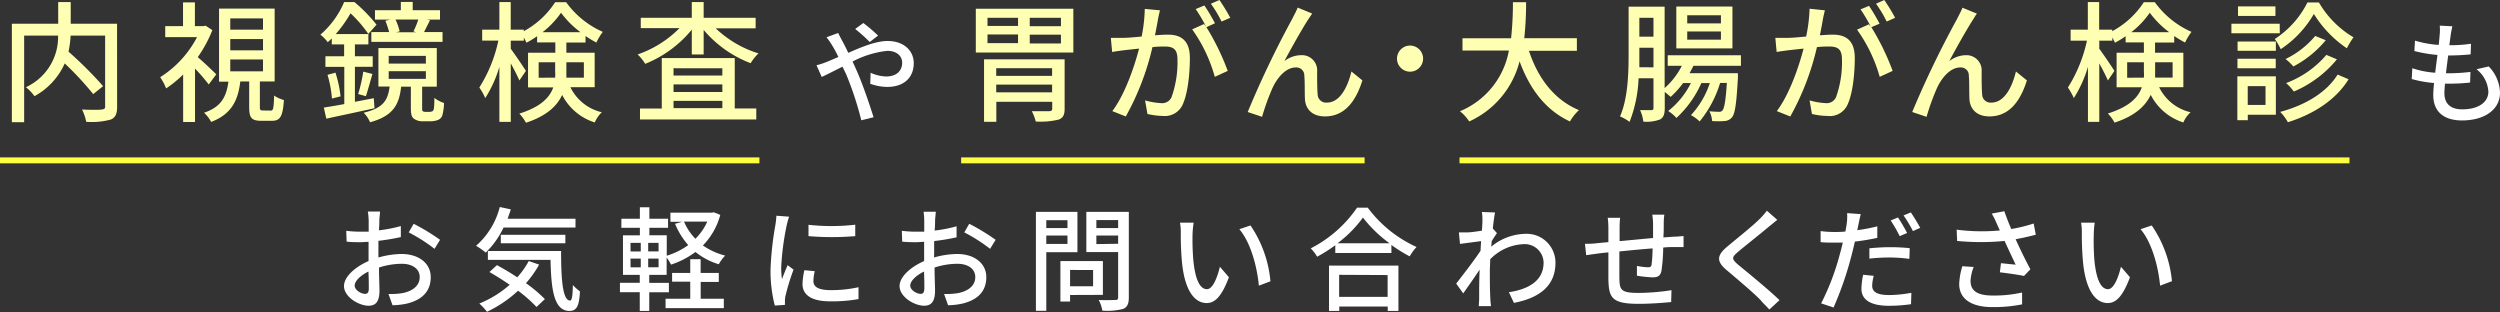 <svg xmlns="http://www.w3.org/2000/svg" viewBox="0 0 421.37 52.6"><rect x="0" y="0" width="421.37" height="52.6" fill="#333333" stroke="none"/><defs><style>.cls-1{fill:#ffffb4;}.cls-2{fill:#fff;}.cls-3{fill:#ffff42;}</style></defs><title>contact</title><g id="レイヤー_2" data-name="レイヤー 2"><g id="contents"><path class="cls-1" d="M19.74,18c0,1.21-.29,1.83-1.1,2.16a12.18,12.18,0,0,1-4.11.37,8.24,8.24,0,0,0-.7-2.07c1.43.07,2.93.07,3.34,0s.55-.13.55-.53V6H11.9a17.53,17.53,0,0,1-.35,2.71,66,66,0,0,1,5.83,5.81l-1.67,1.34a52.62,52.62,0,0,0-4.8-5.17,11.7,11.7,0,0,1-5.1,5.52A7.3,7.3,0,0,0,4.36,14.7,9.32,9.32,0,0,0,9.79,6H4.07V20.6H2V4H9.81V.35h2.11V4h7.81Z"/><path class="cls-1" d="M35.18,14.24a29.69,29.69,0,0,0-2.31-2.68v9h-2v-8A19.22,19.22,0,0,1,28,14.9a9.6,9.6,0,0,0-1-1.89,17.58,17.58,0,0,0,6.21-6.75H27.85V4.4h3v-4h2v4H34.3l.35-.07,1.14.75a21.2,21.2,0,0,1-2.46,4.55c1,.84,2.66,2.44,3.12,2.9Zm10.45,4.4c.42,0,.51-.31.57-2.53a5.64,5.64,0,0,0,1.65.75c-.18,2.82-.66,3.5-2,3.5H44C42.33,20.35,42,19.8,42,18V13.73h-1.5c-.37,3.12-1.41,5.48-4.91,6.82A5.78,5.78,0,0,0,34.39,19c3-1,3.78-2.82,4.11-5.24H36.92V1.45h9.37V13.73H43.8V18c0,.53.07.62.51.62ZM38.81,5h5.52V3.1H38.81Zm0,3.48h5.52V6.58H38.81Zm0,3.54h5.52v-2H38.81Z"/><path class="cls-1" d="M63.12,18.24C60.28,18.88,57.27,19.5,55,20l-.42-1.87c1-.15,2.16-.35,3.45-.59V11.27H54.85V9.48H58v-2H55.92v-1l-.68.64A5.88,5.88,0,0,0,54,5.85a15,15,0,0,0,4-5.5h1.74a26,26,0,0,1,3.72,3.81L62.08,5.72a21.06,21.06,0,0,0-3-3.48,20.82,20.82,0,0,1-2.49,3.5h5.5V7.48H59.82v2h3v1.78h-3v5.9L63,16.55Zm-6.58-6a20,20,0,0,1,.86,4l-1.45.37a19,19,0,0,0-.75-4Zm3.83,3.61a27,27,0,0,0,.86-3.78l1.54.4c-.37,1.28-.77,2.75-1.1,3.74Zm12,3a1.06,1.06,0,0,0,.48-.09c.11,0,.22-.2.29-.48a15.38,15.38,0,0,0,.07-1.78,5.47,5.47,0,0,0,1.63.86,9.34,9.34,0,0,1-.29,2.11,1.3,1.3,0,0,1-.79.77,3.49,3.49,0,0,1-1.21.2H71.22A2.37,2.37,0,0,1,69.76,20c-.4-.31-.51-.73-.51-2V14.61H67.61c-.33,3.06-1.36,4.93-5.24,6A4.74,4.74,0,0,0,61.29,19c3.32-.79,4.09-2.09,4.38-4.42H63.78V8.1h9.84v6.51H71.15v3.54c0,.33,0,.53.11.59a.66.66,0,0,0,.4.11ZM65.8,3.3h-2.6V1.72h4.36V.33h2V1.72h4.6V3.3H71.94l.53.11c-.35.73-.73,1.45-1,2h3.12V7.06h-12V5.41h3a16.17,16.17,0,0,0-.64-1.91Zm-.29,7.42h6.27V9.42H65.52Zm0,2.57h6.27V12H65.52Zm4.18-8a13.56,13.56,0,0,0,.81-2H66.66a9.66,9.66,0,0,1,.7,2l-.62.15h3.41Z"/><path class="cls-1" d="M96.14,14.7a7.87,7.87,0,0,0,5.3,4.22,4.91,4.91,0,0,0-1.19,1.72A9.3,9.3,0,0,1,94.75,16c-.86,1.85-2.6,3.54-6.1,4.69a6.89,6.89,0,0,0-1.12-1.54c3.63-1.14,5.13-2.73,5.72-4.42H89V8.89h4.6V7.15H90.53V6.1a14.19,14.19,0,0,1-1.8,1.1,8.16,8.16,0,0,0-.44-.88v.53h-2.2V8.23c.59.77,2.22,3.17,2.55,3.72l-1.1,1.61c-.29-.68-.88-1.85-1.45-2.88v9.86H84.17V11.27a20.68,20.68,0,0,1-2.38,5.26,10.68,10.68,0,0,0-1-1.78A24.23,24.23,0,0,0,84,6.84H81.27V5h2.9V.35h1.91V5h2.2v.26A14.49,14.49,0,0,0,93.57.37h1.85a15.12,15.12,0,0,0,6.18,5,10,10,0,0,0-1.08,1.8,18.31,18.31,0,0,1-1.83-1.1v1.1H95.46V8.89h4.77V14.7Zm-2.57-1.61a7.14,7.14,0,0,0,0-1V10.5H90.79v2.6Zm4.27-7.66a15.94,15.94,0,0,1-3.28-3.28,14.93,14.93,0,0,1-3.12,3.28ZM95.46,10.5v1.67c0,.31,0,.62,0,.92h2.95V10.5Z"/><path class="cls-1" d="M120.63,4.77A18.2,18.2,0,0,0,127.84,9a7.91,7.91,0,0,0-1.32,1.65,19.29,19.29,0,0,1-7.92-5.61V9.18h-2V5a19.58,19.58,0,0,1-7.85,5.76,7.22,7.22,0,0,0-1.28-1.58,18.3,18.3,0,0,0,7.06-4.44H108V3h8.6V.35h2V3h8.76V4.77Zm3.21,13.51h3.63v1.85h-19.6V18.29h3.67V9.79h12.3Zm-10.32-6.78v1.23h8.23V11.51Zm8.23,2.73h-8.23v1.28h8.23Zm-8.23,4h8.23V17h-8.23Z"/><path class="cls-2" d="M141.27,5.56c.15.32.51,1,.7,1.35.32.59.67,1.27,1,2,2.26-1,4.69-2,6.63-2,2.74,0,4.41,1.63,4.41,3.74,0,2.36-1.58,4-4.48,4a8.55,8.55,0,0,1-2.85-.53l.06-1.86a6.65,6.65,0,0,0,2.62.63c1.79,0,2.7-1,2.7-2.32,0-1.06-.84-2-2.51-2a16.25,16.25,0,0,0-5.85,1.8l.63,1.39c1,2.2,2.26,5.93,2.91,8l-2.07.51a55,55,0,0,0-2.55-7.75L142,11.24c-1.41.7-2.66,1.35-3.5,1.73L137.62,11a13.68,13.68,0,0,0,1.69-.55c.61-.25,1.27-.53,2-.85-.34-.7-.67-1.33-1-1.86a13.13,13.13,0,0,0-1-1.46Zm5.32,1.52a26.73,26.73,0,0,0-2.45-2.2l1.37-1A26.53,26.53,0,0,1,148,6Z"/><path class="cls-1" d="M180.91,1.47V8.85H164.47V1.47Zm-1.47,16.9c0,1-.29,1.56-1.06,1.8a12.83,12.83,0,0,1-3.81.31,7.62,7.62,0,0,0-.66-1.74c1.21,0,2.6,0,2.93,0s.51-.11.51-.42V17.16h-9.42v3.37h-2.07V10h13.58Zm-13-14h5.15V3h-5.15Zm0,2.9h5.15V5.81h-5.15Zm1.47,4.22v1.3h9.42v-1.3Zm9.42,4.07v-1.3h-9.42v1.3ZM178.82,3h-5.26V4.42h5.26Zm0,2.84h-5.26V7.33h5.26Z"/><path class="cls-1" d="M195.51,1.74c-.11.46-.24,1-.33,1.5-.11.66-.31,1.72-.51,2.71.88-.07,1.67-.11,2.18-.11,2.09,0,3.7.88,3.7,3.92,0,2.57-.33,6-1.23,7.9A3.28,3.28,0,0,1,196,19.54a12.13,12.13,0,0,1-2.6-.33L193,16.92a11.84,11.84,0,0,0,2.68.46,1.72,1.72,0,0,0,1.78-1,17.49,17.49,0,0,0,1-6.36c0-1.87-.84-2.18-2.22-2.18-.44,0-1.17,0-2,.11a44.45,44.45,0,0,1-4.49,11.68l-2.27-.9c2.18-2.9,3.74-7.59,4.51-10.54-1,.11-1.87.2-2.38.26s-1.54.2-2.16.31l-.22-2.38c.75,0,1.36,0,2.11,0s1.87-.11,3.08-.22a25.94,25.94,0,0,0,.53-4.66Zm7.83,2.84a41.12,41.12,0,0,1,3.59,7.37l-2.18,1a25.35,25.35,0,0,0-3.81-8l2-.9.35.48a23.67,23.67,0,0,0-1.76-3L203,.92a32.28,32.28,0,0,1,1.78,3Zm2.55-.95a20.07,20.07,0,0,0-1.8-3L205.53,0a31.55,31.55,0,0,1,1.83,3Z"/><path class="cls-1" d="M220.48,3.3c-1,1.54-2.95,5-4,7a4.7,4.7,0,0,1,2.88-1A2.56,2.56,0,0,1,222,12.08c0,1.14,0,2.84.09,3.85a1.41,1.41,0,0,0,1.58,1.36c2.2,0,3.52-2.73,4.11-5.24l1.85,1.5c-1.14,3.63-3.06,6.07-6.31,6.07-2.35,0-3.28-1.45-3.37-2.86-.07-1.23,0-3-.11-4a1.34,1.34,0,0,0-1.45-1.39c-1.63,0-3.08,1.67-3.89,3.41a38.38,38.38,0,0,0-1.78,4.91l-2.42-.81A164.85,164.85,0,0,1,217.8,3.19c.26-.55.62-1.14.92-1.91l2.44,1C221,2.53,220.73,2.93,220.48,3.3Z"/><path class="cls-1" d="M237.66,7.68a2.2,2.2,0,1,1-2.2,2.2A2.21,2.21,0,0,1,237.66,7.68Z"/><path class="cls-1" d="M257.7,8.56c1.5,4.58,4.27,8.29,8.43,10a8.09,8.09,0,0,0-1.52,1.91c-4.11-1.91-6.78-5.48-8.49-10.14a15.22,15.22,0,0,1-8.49,10.14,7.14,7.14,0,0,0-1.56-1.72,13.69,13.69,0,0,0,8.25-10.23H246.5V6.45h8.19A55.14,55.14,0,0,0,255,.37h2.22a55.47,55.47,0,0,1-.31,6.07h8.87V8.56Z"/><path class="cls-1" d="M285.42,11.09q-.3.63-.66,1.25h8.16s0,.48,0,.75c-.24,4.36-.48,6.07-1,6.69a1.74,1.74,0,0,1-1.28.62,12.37,12.37,0,0,1-2.07,0,4,4,0,0,0-.46-1.65c.7.07,1.32.09,1.63.09a.65.65,0,0,0,.59-.24c.29-.37.53-1.56.73-4.62h-1.14a18.85,18.85,0,0,1-3.45,6.49,6,6,0,0,0-1.47-1.06A14.64,14.64,0,0,0,288.19,14h-1.43a17.78,17.78,0,0,1-4.2,5.88,6.49,6.49,0,0,0-1.39-1.17A14,14,0,0,0,285,14h-1.32a15.66,15.66,0,0,1-2.09,2.33c-.24-.22-.66-.55-1-.84v2.73c0,1-.2,1.58-.79,1.91a6.34,6.34,0,0,1-2.82.37,6.61,6.61,0,0,0-.55-1.94c.88,0,1.67,0,1.91,0s.35-.11.35-.37v-5h-2.51a22.38,22.38,0,0,1-1.52,7.35,7.81,7.81,0,0,0-1.61-.92c1.36-3.06,1.45-7.44,1.45-10.65V1.12h6.07V14.85a12.67,12.67,0,0,0,2.9-3.76h-2.38V9.31h12.34v1.78Zm-6.73.26V8.05h-2.38V9c0,.73,0,1.52,0,2.33ZM276.31,3V6.18h2.38V3ZM292,8.16h-9.46V1.1H292Zm-1.94-5.59h-5.68V3.94h5.68Zm0,2.73h-5.68V6.69h5.68Z"/><path class="cls-1" d="M307.58,1.74c-.11.46-.24,1-.33,1.5-.11.66-.31,1.72-.51,2.71.88-.07,1.67-.11,2.18-.11,2.09,0,3.7.88,3.7,3.92,0,2.57-.33,6-1.23,7.9A3.28,3.28,0,0,1,308,19.54a12.13,12.13,0,0,1-2.6-.33L305,16.92a11.84,11.84,0,0,0,2.68.46,1.72,1.72,0,0,0,1.78-1,17.49,17.49,0,0,0,1-6.36c0-1.87-.84-2.18-2.22-2.18-.44,0-1.17,0-2,.11a44.44,44.44,0,0,1-4.49,11.68l-2.27-.9c2.18-2.9,3.74-7.59,4.51-10.54-1,.11-1.87.2-2.38.26s-1.54.2-2.16.31l-.22-2.38c.75,0,1.36,0,2.11,0s1.87-.11,3.08-.22A25.9,25.9,0,0,0,305,1.47Zm7.83,2.84A41.12,41.12,0,0,1,319,11.95l-2.18,1A25.35,25.35,0,0,0,313,5l2-.9.35.48a23.67,23.67,0,0,0-1.76-3l1.43-.59a32.28,32.28,0,0,1,1.78,3ZM318,3.63a20.07,20.07,0,0,0-1.8-3L317.59,0a31.45,31.45,0,0,1,1.83,3Z"/><path class="cls-1" d="M332.55,3.3c-1,1.54-2.95,5-4,7a4.7,4.7,0,0,1,2.88-1A2.56,2.56,0,0,1,334,12.08c0,1.14,0,2.84.09,3.85a1.41,1.41,0,0,0,1.58,1.36c2.2,0,3.52-2.73,4.11-5.24l1.85,1.5c-1.14,3.63-3.06,6.07-6.31,6.07-2.35,0-3.28-1.45-3.37-2.86-.07-1.23,0-3-.11-4a1.33,1.33,0,0,0-1.45-1.39c-1.63,0-3.08,1.67-3.89,3.41a38.38,38.38,0,0,0-1.78,4.91l-2.42-.81a165,165,0,0,1,7.55-15.67c.26-.55.62-1.14.92-1.91l2.44,1C333,2.53,332.79,2.93,332.55,3.3Z"/><path class="cls-1" d="M363.92,14.7a7.87,7.87,0,0,0,5.3,4.22A4.91,4.91,0,0,0,368,20.64a9.3,9.3,0,0,1-5.5-4.66c-.86,1.85-2.6,3.54-6.1,4.69a6.89,6.89,0,0,0-1.12-1.54c3.63-1.14,5.13-2.73,5.72-4.42h-4.25V8.89h4.6V7.15h-3.08V6.1a14.19,14.19,0,0,1-1.8,1.1,8.16,8.16,0,0,0-.44-.88v.53h-2.2V8.23c.59.77,2.22,3.17,2.55,3.72l-1.1,1.61c-.29-.68-.88-1.85-1.45-2.88v9.86h-1.91V11.27a20.68,20.68,0,0,1-2.38,5.26,10.68,10.68,0,0,0-1-1.78,24.23,24.23,0,0,0,3.21-7.9H349V5h2.9V.35h1.91V5h2.2v.26A14.49,14.49,0,0,0,361.34.37h1.85a15.12,15.12,0,0,0,6.18,5,10,10,0,0,0-1.08,1.8,18.31,18.31,0,0,1-1.83-1.1v1.1h-3.23V8.89H368V14.7Zm-2.57-1.61a7.14,7.14,0,0,0,0-1V10.5h-2.82v2.6Zm4.27-7.66a15.94,15.94,0,0,1-3.28-3.28,14.93,14.93,0,0,1-3.12,3.28Zm-2.38,5.06v1.67c0,.31,0,.62,0,.92h2.95V10.5Z"/><path class="cls-1" d="M384.25,5.61H376.1V4h8.14Zm-.66,13.73h-4.73v.92h-1.76V12.87h6.49Zm0-10.78h-6.45V7h6.45ZM377.12,9.9h6.45v1.61h-6.45Zm6.4-7.22h-6.31V1.08h6.31Zm-4.67,11.84v3.17h3V14.52Zm12-14.1a16.4,16.4,0,0,0,5.83,5.87,12.51,12.51,0,0,0-1.12,1.85A19.17,19.17,0,0,1,390,2.35a17.83,17.83,0,0,1-5.59,5.94,9.91,9.91,0,0,0-1-1.72A15.65,15.65,0,0,0,388.91.42Zm5,12.94c-2.13,3.45-5.83,5.85-10.23,7.24a7.94,7.94,0,0,0-1.3-1.74c4.2-1.12,7.83-3.28,9.68-6.29ZM392,6.78a17.76,17.76,0,0,1-5.46,4.42,8,8,0,0,0-1.32-1.25,14.85,14.85,0,0,0,5-3.89ZM393.88,10a18.93,18.93,0,0,1-7.26,5.43,8.67,8.67,0,0,0-1.3-1.43,16.43,16.43,0,0,0,6.78-4.75Z"/><path class="cls-2" d="M419.47,11.2a6.57,6.57,0,0,1,1.9,4.43c0,2.81-2.55,4.67-6.42,4.67-2.74,0-4.83-1.22-4.83-4.31,0-.49.06-1.2.13-2a20,20,0,0,1-3.76-.67l.1-1.82a15.58,15.58,0,0,0,3.86.76c.11-1,.25-2,.38-3a23.4,23.4,0,0,1-3.89-.66l.1-1.75a18,18,0,0,0,4,.72c.08-.68.13-1.29.17-1.77a7.64,7.64,0,0,0,0-1.48l2.13.11c-.13.59-.21,1-.28,1.48l-.23,1.71a22.3,22.3,0,0,0,3.65-.25l-.06,1.79a36.1,36.1,0,0,1-3.78.19h0c-.13,1-.27,2-.38,3h.27a30,30,0,0,0,3.86-.23l-.06,1.79a30.34,30.34,0,0,1-3.51.19h-.72c-.06.67-.1,1.23-.1,1.63,0,1.69,1,2.7,3,2.7,2.75,0,4.41-1.2,4.41-3a5.18,5.18,0,0,0-2-3.76Z"/><path class="cls-2" d="M63.79,43.4a14.5,14.5,0,0,1,3.91-.59c2.79,0,4.9,1.5,4.9,3.91,0,2.24-1.29,3.8-4.07,4.46a12.6,12.6,0,0,1-2.37.27l-.68-1.9a12.55,12.55,0,0,0,2.26-.13c1.58-.28,3-1.12,3-2.72,0-1.44-1.31-2.24-3-2.24a12.61,12.61,0,0,0-3.86.63c0,1.56.08,3.13.08,3.88,0,2-.74,2.56-1.84,2.56-1.63,0-4.14-1.48-4.14-3.31,0-1.6,1.92-3.25,4.14-4.22V42.83c0-.67,0-1.37,0-2.07-.46,0-.87.06-1.23.06-.84,0-1.73,0-2.47-.1l-.06-1.82a18.62,18.62,0,0,0,2.49.15c.4,0,.84,0,1.29,0,0-.85,0-1.54,0-1.88A12.1,12.1,0,0,0,62,35.65h2.05c0,.36-.1,1-.11,1.44s0,1.06-.08,1.73a22.88,22.88,0,0,0,3.7-.72l0,1.86a37.28,37.28,0,0,1-3.78.63c0,.76,0,1.5,0,2.17Zm-1.63,5.26c0-.59,0-1.67-.06-2.89-1.37.67-2.32,1.61-2.32,2.37s1.1,1.39,1.75,1.39C61.93,49.54,62.16,49.29,62.16,48.66Zm7.56-10.94a34.7,34.7,0,0,1,4.45,2.7l-.93,1.52a27.84,27.84,0,0,0-4.35-2.77Z"/><path class="cls-2" d="M84.87,38.35a14.42,14.42,0,0,1-3,4.22,13.14,13.14,0,0,0-1.63-1.14,13,13,0,0,0,4-6.54l1.86.4c-.17.53-.36,1.06-.55,1.58H97v1.48Zm6,6.25a17.63,17.63,0,0,1-2.22,3.13,23.71,23.71,0,0,1,3.19,2.68l-1.41,1.33A23.44,23.44,0,0,0,87.32,49a20.6,20.6,0,0,1-5.24,3.55,9.71,9.71,0,0,0-1.29-1.39A18,18,0,0,0,85.91,48c-1.14-.78-2.32-1.52-3.42-2.15l1.27-1.16c1.08.59,2.28,1.29,3.42,2.05A13.75,13.75,0,0,0,89.12,44Zm3.7-2.3c0,4.73.25,8.36,1.52,8.36.34,0,.44-1.06.46-2.62a9,9,0,0,0,1.2,1.08c-.13,2.36-.49,3.27-1.75,3.29-2.64,0-3.1-3.59-3.21-8.61H82.23V42.3ZM84.41,41V39.58H95.29V41Z"/><path class="cls-2" d="M121.4,36.22a11.61,11.61,0,0,1-2.93,5.15,11.38,11.38,0,0,0,3.76,1.71,6.49,6.49,0,0,0-1.08,1.46,11.45,11.45,0,0,1-3.93-2.07,14.16,14.16,0,0,1-4.12,2.13,7.59,7.59,0,0,0-.74-1.2v2.93h-2.93v1.35h3.31v1.58h-3.31v3.15h-1.6V49.25h-3.34V47.67h3.34V46.33H105V39.66h2.85V38.4h-3.12V36.87h3.12V34.93h1.6v1.94h3.15V38.4h-3.15v1.25h2.93V43.1A12,12,0,0,0,116,41.31a12.72,12.72,0,0,1-2.22-3.59l1.22-.34h-2V35.84h7l.3-.06Zm-15.12,6.16H108V40.93h-1.73Zm0,2.68H108V43.59h-1.73ZM111,40.93h-1.75v1.44H111Zm0,2.66h-1.75v1.46H111Zm7.1,6.76H122v1.58h-9.82V50.35h4.16V47.48h-3.06V46h3.06V43.69h1.75V46h3.06v1.52H118.1Zm-2.81-13a9.24,9.24,0,0,0,1.92,2.89,9.41,9.41,0,0,0,2-2.89Z"/><path class="cls-2" d="M133,36.52a14.79,14.79,0,0,0-.4,1.44,44.51,44.51,0,0,0-.93,7.09,14,14,0,0,0,.13,2c.28-.76.66-1.67.95-2.36l1,.76a37.27,37.27,0,0,0-1.35,4.39,3.46,3.46,0,0,0-.1.85c0,.19,0,.48,0,.7l-1.71.11a23.5,23.5,0,0,1-.72-6.08,53.52,53.52,0,0,1,.82-7.5,13.93,13.93,0,0,0,.17-1.56Zm4.33,9.19a7.16,7.16,0,0,0-.23,1.67c0,.85.63,1.52,2.91,1.52a21.12,21.12,0,0,0,4.69-.49l0,2a25.45,25.45,0,0,1-4.77.38c-3.19,0-4.67-1.1-4.67-2.93a11.51,11.51,0,0,1,.32-2.32Zm6.82-7.85v1.94a47.49,47.49,0,0,1-7.88,0V37.89A35.23,35.23,0,0,0,144.18,37.87Z"/><path class="cls-2" d="M157.43,43.4a14.5,14.5,0,0,1,3.91-.59c2.79,0,4.9,1.5,4.9,3.91,0,2.24-1.29,3.8-4.07,4.46a12.6,12.6,0,0,1-2.37.27l-.68-1.9a12.55,12.55,0,0,0,2.26-.13c1.58-.28,3-1.12,3-2.72,0-1.44-1.31-2.24-3-2.24a12.61,12.61,0,0,0-3.86.63c0,1.56.08,3.13.08,3.88,0,2-.74,2.56-1.84,2.56-1.63,0-4.14-1.48-4.14-3.31,0-1.6,1.92-3.25,4.14-4.22V42.83c0-.67,0-1.37,0-2.07-.46,0-.87.06-1.23.06-.84,0-1.73,0-2.47-.1L152,38.9a18.62,18.62,0,0,0,2.49.15c.4,0,.84,0,1.29,0,0-.85,0-1.54,0-1.88a12.1,12.1,0,0,0-.11-1.48h2.05c0,.36-.1,1-.11,1.44s0,1.06-.08,1.73a22.88,22.88,0,0,0,3.7-.72l0,1.86a37.28,37.28,0,0,1-3.78.63c0,.76,0,1.5,0,2.17Zm-1.63,5.26c0-.59,0-1.67-.06-2.89-1.37.67-2.32,1.61-2.32,2.37s1.1,1.39,1.75,1.39C155.56,49.54,155.79,49.29,155.79,48.66Zm7.56-10.94a34.7,34.7,0,0,1,4.45,2.7l-.93,1.52a27.84,27.84,0,0,0-4.35-2.77Z"/><path class="cls-2" d="M176.35,42.51v9.88H174.6V35.71h7v6.8Zm0-5.4v1.33h3.57V37.11Zm3.57,4V39.7h-3.57v1.42Zm.44,8.61v1.1h-1.63V44h7.16v5.7Zm0-4.22v2.75h3.88V45.51Zm9.9,4.64c0,1.06-.25,1.61-.93,1.92a10.91,10.91,0,0,1-3.53.3,6.12,6.12,0,0,0-.61-1.8c1.2.06,2.43,0,2.81,0s.46-.13.46-.47v-7.6H183.1V35.71h7.16Zm-5.47-13.05v1.35h3.67V37.09Zm3.67,4V39.7h-3.67v1.44Z"/><path class="cls-2" d="M201,39.56a41.7,41.7,0,0,0,.13,4.24c.28,3,1,4.94,2.3,4.94,1,0,1.77-2.05,2.18-3.78l1.52,1.77c-1.2,3.23-2.36,4.35-3.74,4.35-1.9,0-3.65-1.82-4.16-6.78a50,50,0,0,1-.21-5,9.48,9.48,0,0,0-.13-1.77l2.3,0A15.31,15.31,0,0,0,201,39.56Zm13.18,7.83-2,.76c-.3-3.23-1.39-7.28-3.29-9.52l1.88-.63A19.91,19.91,0,0,1,214.13,47.39Z"/><path class="cls-2" d="M230.53,35a21.07,21.07,0,0,0,8.23,6.63,7.84,7.84,0,0,0-1.16,1.58,24.65,24.65,0,0,1-3.08-1.92v1.35h-9.46V41.33A25.88,25.88,0,0,1,222,43.27a6.77,6.77,0,0,0-1.08-1.41A21,21,0,0,0,228.73,35ZM224,44.77h11.7v7.64h-1.8v-.74h-8.17v.74H224ZM234.2,41a21.76,21.76,0,0,1-4.48-4.33A20.33,20.33,0,0,1,225.44,41Zm-8.49,5.32v3.72h8.17V46.36Z"/><path class="cls-2" d="M252.31,39.3c-.25.34-.59.87-.89,1.35,0,.3-.06.63-.08.93a9.31,9.31,0,0,1,5.78-2.17,4.85,4.85,0,0,1,5.05,4.88c0,3.8-2.58,5.91-7,6.76l-.85-1.8c3.23-.48,5.85-1.88,5.85-5a3.18,3.18,0,0,0-3.38-3.1,8.32,8.32,0,0,0-5.62,2.55c0,.68-.06,1.35-.06,1.94,0,1.63,0,3,.08,4.69,0,.34.08.89.11,1.27h-2.05c0-.32.06-.93.06-1.23,0-1.75,0-2.83.08-4.92-.87,1.29-2,2.93-2.77,4l-1.18-1.65c1-1.29,3.1-4,4.1-5.53l.09-1.63-3.55.47-.19-1.94c.47,0,.87,0,1.41,0s1.56-.15,2.47-.29c.06-.82.09-1.42.09-1.63a8.4,8.4,0,0,0-.09-1.52l2.22.08c-.1.48-.25,1.48-.38,2.7Z"/><path class="cls-2" d="M280.52,36.18a11,11,0,0,0-.1,1.48c0,.8,0,1.61-.06,2.36l1.79-.13c.51,0,1.14-.06,1.61-.11v1.86c-.3,0-1.14,0-1.61,0s-1.12,0-1.82.09a28.58,28.58,0,0,1-.29,3.88c-.17.89-.61,1.14-1.52,1.14a22.2,22.2,0,0,1-2.62-.28l0-1.65a12.64,12.64,0,0,0,1.8.23c.42,0,.61-.06.67-.46a23,23,0,0,0,.17-2.72c-1.8.13-3.86.34-5.6.51,0,1.84,0,3.7,0,4.46.06,1.94.13,2.53,3.19,2.53a37.26,37.26,0,0,0,5.6-.46l-.06,2c-1.27.13-3.57.3-5.43.3-4.58,0-5.07-1-5.15-4.12,0-.8,0-2.72,0-4.56-.7.08-1.27.13-1.69.19l-2.05.29-.21-1.92c.57,0,1.35,0,2.13-.11l1.82-.17v-2.3a14,14,0,0,0-.11-1.8h2.09a15,15,0,0,0-.09,1.71c0,.53,0,1.33,0,2.22l5.64-.53V37.72a12.2,12.2,0,0,0-.13-1.54Z"/><path class="cls-2" d="M299.56,37.06c-.48.36-1.06.87-1.44,1.16-1.25,1.06-3.86,3.12-5.19,4.24-1.08.93-1.08,1.18,0,2.13,1.58,1.31,5.13,4.18,7,6l-1.71,1.58c-.46-.53-1-1-1.44-1.54-1-1.1-4.07-3.67-5.79-5.13s-1.63-2.45.13-3.93c1.44-1.22,4.18-3.38,5.45-4.65a11.08,11.08,0,0,0,1.23-1.41Z"/><path class="cls-2" d="M316.41,40.09a37.28,37.28,0,0,1-3.78.63c-.17.82-.38,1.65-.59,2.45a56.4,56.4,0,0,1-3,8.66l-2.09-.7a40.9,40.9,0,0,0,3.19-8.44c.17-.57.32-1.2.46-1.8-.53,0-1,0-1.5,0-.87,0-1.56,0-2.24-.08l0-1.86a17.46,17.46,0,0,0,2.3.15c.59,0,1.22,0,1.88-.08.09-.55.19-1,.23-1.39a9,9,0,0,0,.06-1.71l2.3.17c-.13.47-.29,1.23-.36,1.61l-.23,1.1a32.3,32.3,0,0,0,3.38-.65Zm-.59,6.4a7.1,7.1,0,0,0-.27,1.63c0,.85.46,1.61,2.85,1.61a21,21,0,0,0,3.76-.38l-.06,1.92a25.91,25.91,0,0,1-3.72.27c-3.06,0-4.64-1-4.64-2.87a12.48,12.48,0,0,1,.29-2.36Zm-.74-4.64c1-.1,2.3-.19,3.51-.19a31.39,31.39,0,0,1,3.29.17l-.06,1.8a27,27,0,0,0-3.19-.23,30.88,30.88,0,0,0-3.55.19Zm5.11-2.05a23.05,23.05,0,0,0-1.52-2.64l1.23-.51a27.82,27.82,0,0,1,1.54,2.62Zm1.88-4c.49.72,1.22,1.92,1.58,2.6l-1.23.55a21.43,21.43,0,0,0-1.58-2.64Z"/><path class="cls-2" d="M343.13,39.56c-1.06.28-2.24.55-3.4.76.68,1.52,1.65,3.51,2.49,5.07l-1.08,1.12c-.89-.19-2.75-.46-4.07-.61l.19-1.54,2.47.25c-.49-1.06-1.29-2.72-1.86-4a41.32,41.32,0,0,1-8,0l-.08-1.9a32.71,32.71,0,0,0,7.28.13l-.53-1.16A11.72,11.72,0,0,0,335.7,36l2.13-.4c.38,1.12.74,2,1.16,3a25.56,25.56,0,0,0,3.78-.93ZM332.66,45a7.49,7.49,0,0,0-.53,2.32c0,1.54.93,2.49,3.69,2.49a21.36,21.36,0,0,0,5-.51l0,2a24.29,24.29,0,0,1-5,.46c-3.61,0-5.6-1.42-5.6-3.89a11.67,11.67,0,0,1,.53-3Z"/><path class="cls-2" d="M352.9,39.56A41.7,41.7,0,0,0,353,43.8c.28,3,1,4.94,2.3,4.94,1,0,1.77-2.05,2.18-3.78L359,46.73c-1.2,3.23-2.36,4.35-3.74,4.35-1.9,0-3.65-1.82-4.16-6.78a50,50,0,0,1-.21-5,9.48,9.48,0,0,0-.13-1.77l2.3,0A15.31,15.31,0,0,0,352.9,39.56Zm13.18,7.83-2,.76c-.3-3.23-1.39-7.28-3.29-9.52l1.88-.63A19.91,19.91,0,0,1,366.08,47.39Z"/><rect class="cls-3" y="26.53" width="128" height="1"/><rect class="cls-3" x="162" y="26.53" width="68" height="1"/><rect class="cls-3" x="246" y="26.53" width="150" height="1"/></g></g></svg>